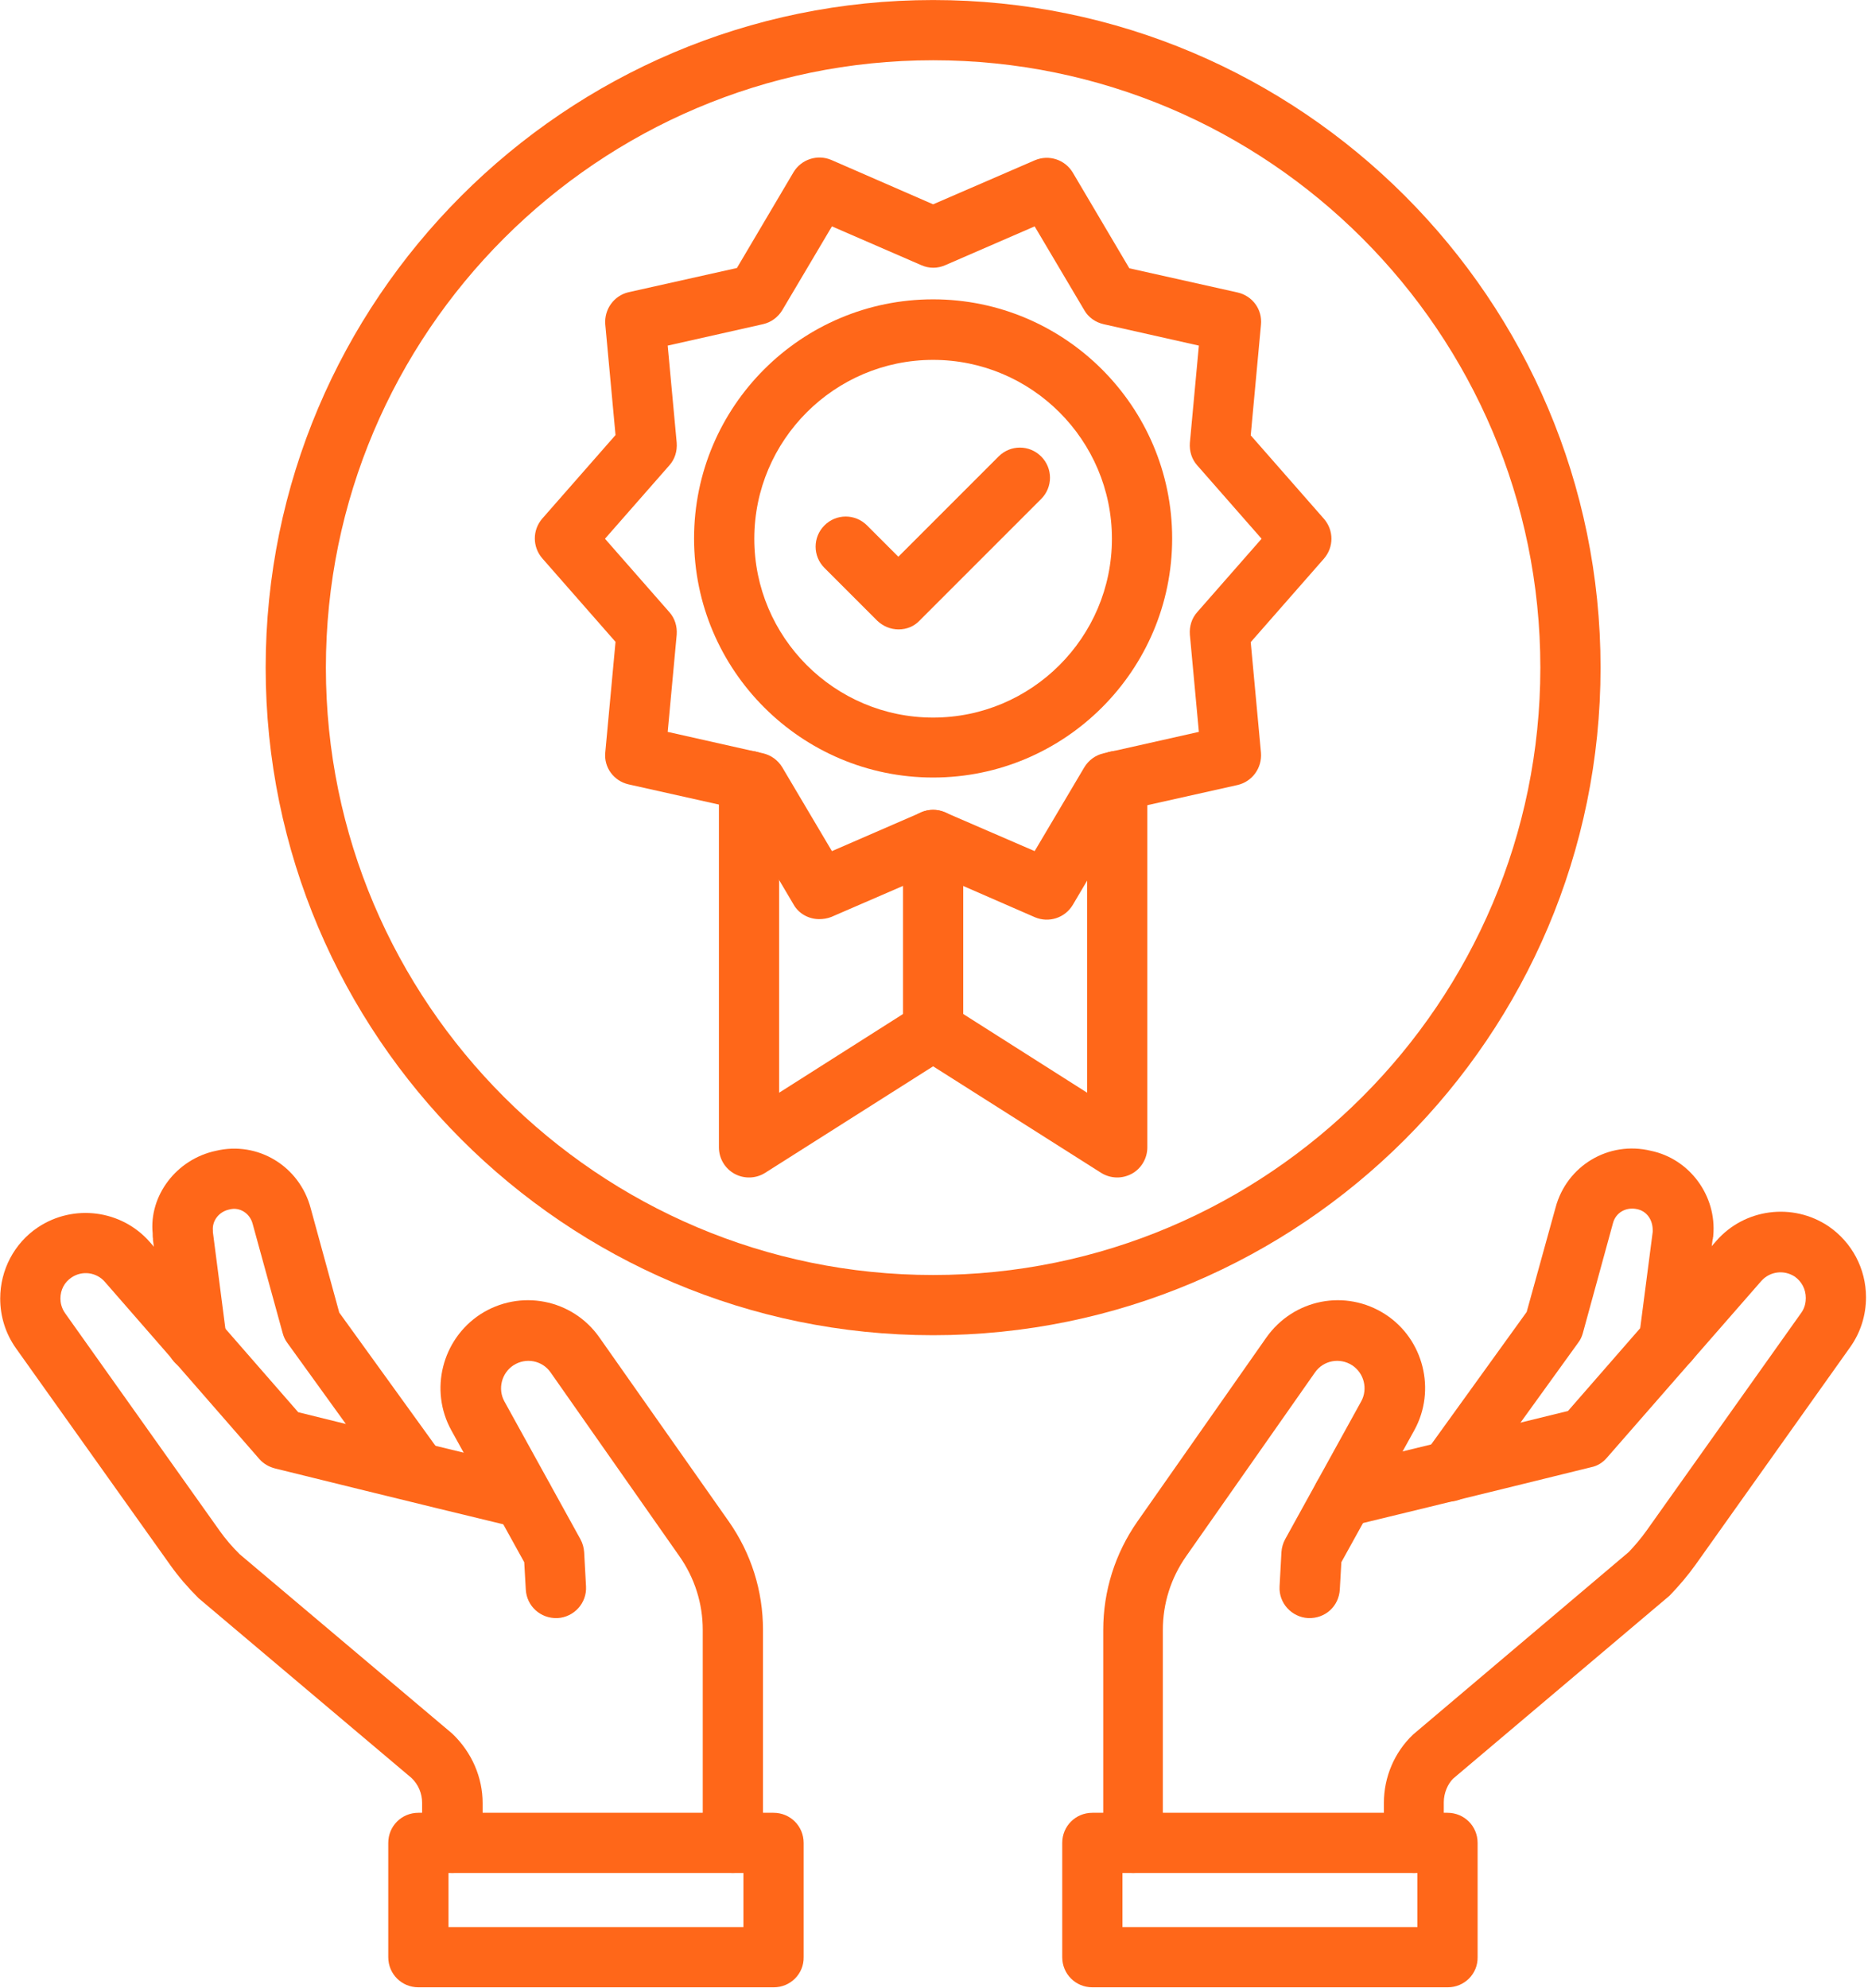 <?xml version="1.0" encoding="UTF-8"?> <svg xmlns="http://www.w3.org/2000/svg" width="702" height="747" viewBox="0 0 702 747" fill="none"><path d="M425.92 703.733C419.618 703.733 414.602 698.718 414.602 692.416V612.385C414.602 597.801 419.034 583.688 427.435 571.666L475.851 502.598C486.117 488.014 505.715 484.166 520.654 493.848C535.003 503.182 539.79 522.318 531.503 537.364L504.087 586.948L503.504 597.214C503.155 603.396 498.139 608.183 491.603 607.948C485.42 607.599 480.519 602.349 480.868 596.047L481.566 583.214C481.681 581.464 482.149 579.828 482.967 578.313L511.551 526.51C514.119 521.843 512.603 515.896 508.166 512.979C503.499 509.948 497.317 511.115 494.166 515.662L445.75 584.73C440.031 592.896 437 602.464 437 612.38V692.411C437.239 698.718 432.104 703.734 425.922 703.734L425.92 703.733Z" fill="#ff6719"></path><path d="M531.387 703.733C525.085 703.733 520.069 698.718 520.069 692.416V677.364C520.069 667.682 524.038 658.348 531.038 651.697L612.12 583.098C614.105 580.999 616.673 578.083 618.886 574.932L676.985 493.15C678.386 491.166 678.62 489.067 678.62 487.666C678.62 484.4 677.105 481.484 674.422 479.614C670.454 477.046 665.204 477.629 661.938 481.249L603.839 547.749C602.324 549.499 600.339 550.781 598.006 551.249C598.006 551.249 542.703 564.9 507.355 573.416C501.288 574.932 495.105 571.197 493.705 565.015C492.189 558.947 496.038 552.88 502.106 551.364C532.204 544.13 576.538 533.282 589.256 530.13L645.022 466.198C655.636 454.062 673.719 451.728 687.136 460.713C696.001 466.781 701.251 476.697 701.251 487.432C701.251 494.083 699.267 500.5 695.418 505.984L637.199 587.885C634.282 591.969 630.897 595.937 627.397 599.552L546.08 668.271C544.095 670.255 542.58 673.635 542.58 677.135V692.187C542.699 698.718 537.569 703.733 531.387 703.733Z" fill="#ff6719"></path><path d="M544.334 564.2C542 564.2 539.552 563.502 537.568 561.867C532.552 558.132 531.62 551.018 535.349 546.003L536.047 545.185L573.73 492.92L584.579 453.722C588.777 437.973 604.527 428.525 620.396 432.373C634.98 435.404 645.245 449.29 643.844 464.342C643.844 464.457 643.844 464.811 643.729 465.04C643.729 465.275 643.729 465.509 643.615 465.624L638.479 505.29C637.662 511.473 631.948 515.79 625.761 515.093C619.578 514.275 615.146 508.561 615.958 502.374L621.094 462.822V462.238C621.094 458.04 618.646 455.004 615.261 454.306C611.063 453.374 607.208 455.587 606.162 459.556L594.844 500.859C594.495 502.14 593.912 503.427 593.094 504.473L554.011 558.609C554.011 558.724 553.194 559.661 553.194 559.661C551.22 562.687 547.834 564.203 544.334 564.203L544.334 564.2Z" fill="#ff6719"></path><path d="M544.093 746.667H410.507C404.205 746.667 399.189 741.651 399.189 735.349V692.417C399.189 686.115 404.205 681.099 410.507 681.099H543.973C550.276 681.099 555.291 686.115 555.291 692.417V735.349C555.406 741.651 550.27 746.667 544.088 746.667H544.093ZM421.828 724.031H532.661V703.728H421.828V724.031Z" fill="#ff6719"></path><path d="M275.413 703.733C269.111 703.733 264.096 698.718 264.096 692.416V612.385C264.096 602.468 261.064 592.901 255.346 584.734L206.93 515.666C203.778 511.114 197.596 509.948 192.93 512.984C188.497 515.901 186.982 521.849 189.544 526.515L218.128 578.317C218.946 579.833 219.409 581.469 219.529 583.219L220.227 596.052C220.576 602.234 215.795 607.604 209.493 607.953C203.19 608.187 197.941 603.521 197.592 597.219L197.008 586.953L169.592 537.369C161.311 522.317 166.092 503.301 180.441 493.853C195.373 484.171 215.092 488.02 225.244 502.488L273.9 571.666C282.301 583.681 286.733 597.682 286.733 612.384V692.415C286.733 698.717 281.718 703.733 275.415 703.733L275.413 703.733Z" fill="#ff6719"></path><path d="M169.947 703.733C163.645 703.733 158.629 698.718 158.629 692.416V677.364C158.629 673.864 157.228 670.478 154.66 668.03L74.63 600.478C70.432 596.281 67.046 592.312 64.13 588.228L5.911 506.447C2.062 500.963 0.078 494.546 0.078 487.895C0.078 477.161 5.328 467.13 14.192 461.176C27.608 452.192 45.692 454.525 56.307 466.661L112.072 530.593C124.671 533.744 169.124 544.593 199.223 551.827C205.291 553.343 209.025 559.411 207.624 565.478C206.108 571.546 200.041 575.28 193.973 573.879C158.504 565.364 103.323 551.712 103.323 551.712C101.104 551.129 99.005 549.962 97.489 548.212L39.391 481.598C36.24 477.983 30.875 477.28 26.906 479.962C24.224 481.712 22.708 484.629 22.708 487.895C22.708 489.296 23.057 491.395 24.458 493.379L82.557 575.16C84.776 578.311 87.338 581.228 90.026 583.91L169.943 651.342C177.412 658.457 181.375 667.91 181.375 677.478V692.53C181.266 698.718 176.25 703.733 169.948 703.733H169.947Z" fill="#ff6719"></path><path d="M156.307 563.974C153.156 563.974 150.005 562.572 147.906 559.776C147.906 559.661 147.208 558.724 147.088 558.724L108.005 504.588C107.188 503.535 106.604 502.254 106.255 500.973L94.938 459.79C93.886 455.822 90.037 453.374 86.188 454.426C82.219 455.244 79.656 458.744 80.005 462.358V462.941L85.141 502.608C85.959 508.79 81.641 514.509 75.339 515.327C69.037 516.025 63.438 511.827 62.62 505.525L57.484 465.858V465.389C57.37 464.806 57.37 463.874 57.37 463.405C55.969 449.29 66.234 435.52 81.173 432.374C96.809 428.64 112.558 438.093 116.757 453.958L127.491 493.156L165.408 545.656C169.023 550.671 168.21 558.14 163.309 561.754C161.205 563.155 158.757 563.973 156.309 563.973L156.307 563.974Z" fill="#ff6719"></path><path d="M290.814 746.667H157.227C150.925 746.667 145.909 741.651 145.909 735.349V692.417C145.909 686.115 150.925 681.099 157.227 681.099H290.694C296.996 681.099 302.011 686.115 302.011 692.417V735.349C302.126 741.651 296.99 746.667 290.808 746.667H290.814ZM168.548 724.031H279.382V703.728H168.548V724.031Z" fill="#ff6719"></path><path d="M350.667 292.133C301.197 292.133 260.833 251.883 260.833 202.3C260.833 152.717 301.084 112.467 350.667 112.467C400.136 112.467 440.5 152.717 440.5 202.3C440.5 251.883 400.136 292.133 350.667 292.133ZM350.667 135.213C313.683 135.213 283.469 165.312 283.469 202.411C283.469 239.395 313.568 269.608 350.667 269.608C387.651 269.608 417.864 239.509 417.864 202.411C417.864 165.312 387.651 135.213 350.667 135.213Z" fill="#ff6719"></path><path d="M307.854 345.333C304.005 345.333 300.156 343.349 298.171 339.735L276.937 303.803L236.218 294.704C230.619 293.422 226.885 288.287 227.468 282.688L231.317 241.157L203.786 209.772C200.052 205.454 200.052 199.157 203.786 194.84L231.317 163.455L227.468 121.924C226.999 116.205 230.733 111.075 236.218 109.789L276.937 100.69L298.171 64.758C301.088 59.856 307.156 57.872 312.406 60.091L350.671 76.768L388.937 60.2C394.187 57.981 400.254 59.966 403.171 64.867L424.406 100.799L465.125 109.898C470.723 111.179 474.458 116.315 473.875 122.033L470.026 163.564L497.556 194.949C501.291 199.267 501.291 205.564 497.556 209.881L470.026 241.267L473.875 282.797C474.343 288.516 470.609 293.646 465.125 294.933L424.406 304.032L403.171 339.964C400.255 344.865 394.187 346.849 388.937 344.63L350.671 327.948L312.406 344.516C310.89 345.099 309.369 345.333 307.854 345.333ZM350.671 304.265C352.186 304.265 353.702 304.614 355.103 305.198L388.822 319.782L407.488 288.282C409.124 285.599 411.686 283.73 414.723 283.032L450.54 274.98L447.155 238.464C446.92 235.313 447.853 232.281 449.957 229.948L474.108 202.417L449.957 174.887C447.858 172.553 446.926 169.522 447.155 166.371L450.54 129.855L414.723 121.803C411.692 121.105 409.004 119.235 407.488 116.553L388.822 85.053L355.223 99.637C352.306 100.918 349.155 100.918 346.239 99.637L312.64 85.053L293.973 116.553C292.338 119.235 289.776 121.105 286.739 121.803L250.922 129.855L254.307 166.371C254.541 169.522 253.609 172.553 251.505 174.887L227.354 202.417L251.505 229.948C253.604 232.281 254.536 235.313 254.307 238.464L250.922 274.98L286.739 283.032C289.77 283.73 292.338 285.599 293.973 288.282L312.64 319.782L346.239 305.198C347.64 304.614 349.155 304.265 350.671 304.265Z" fill="#ff6719"></path><path d="M419.853 442.4C417.755 442.4 415.656 441.817 413.786 440.65L350.671 400.634L287.556 440.65C284.056 442.869 279.624 442.984 276.004 440.999C272.39 439.015 270.171 435.166 270.171 431.083V293.416C270.171 287.114 275.186 282.098 281.489 282.098C287.791 282.098 292.806 287.114 292.806 293.416V410.552L344.609 377.651C348.343 375.317 353.01 375.317 356.744 377.651L408.547 410.552L408.537 293.416C408.537 287.114 413.552 282.098 419.854 282.098C426.157 282.098 431.172 287.114 431.172 293.416V431.083C431.172 435.166 428.953 439.015 425.339 440.999C423.589 441.931 421.723 442.4 419.853 442.4Z" fill="#ff6719"></path><path d="M350.667 398.533C344.365 398.533 339.349 393.518 339.349 387.216V315.58C339.349 309.397 344.365 304.262 350.667 304.262C356.849 304.262 361.985 309.278 361.985 315.58V387.216C361.985 393.518 356.969 398.533 350.667 398.533Z" fill="#ff6719"></path><path d="M337.72 236.48C334.689 236.48 331.887 235.313 329.668 233.214L309.834 213.381C305.402 208.949 305.402 201.829 309.834 197.397C314.267 192.965 321.387 192.965 325.818 197.397L337.6 209.178L375.282 171.496C379.715 167.063 386.834 167.063 391.266 171.496C395.698 175.928 395.699 183.048 391.266 187.48L345.532 233.214C343.552 235.313 340.751 236.48 337.72 236.48Z" fill="#ff6719"></path><path d="M350.667 501.667C212.307 501.667 99.84 389.083 99.84 250.84C99.84 112.597 212.309 0.013 350.667 0.013C489.024 0.013 601.493 112.597 601.493 250.84C601.493 389.2 489.024 501.667 350.667 501.667ZM350.667 22.64C224.781 22.64 122.467 125.072 122.467 250.84C122.467 376.725 224.899 479.04 350.667 479.04C476.552 479.04 578.867 376.608 578.867 250.84C578.867 124.955 476.555 22.64 350.667 22.64Z" fill="#ff6719"></path></svg> 
